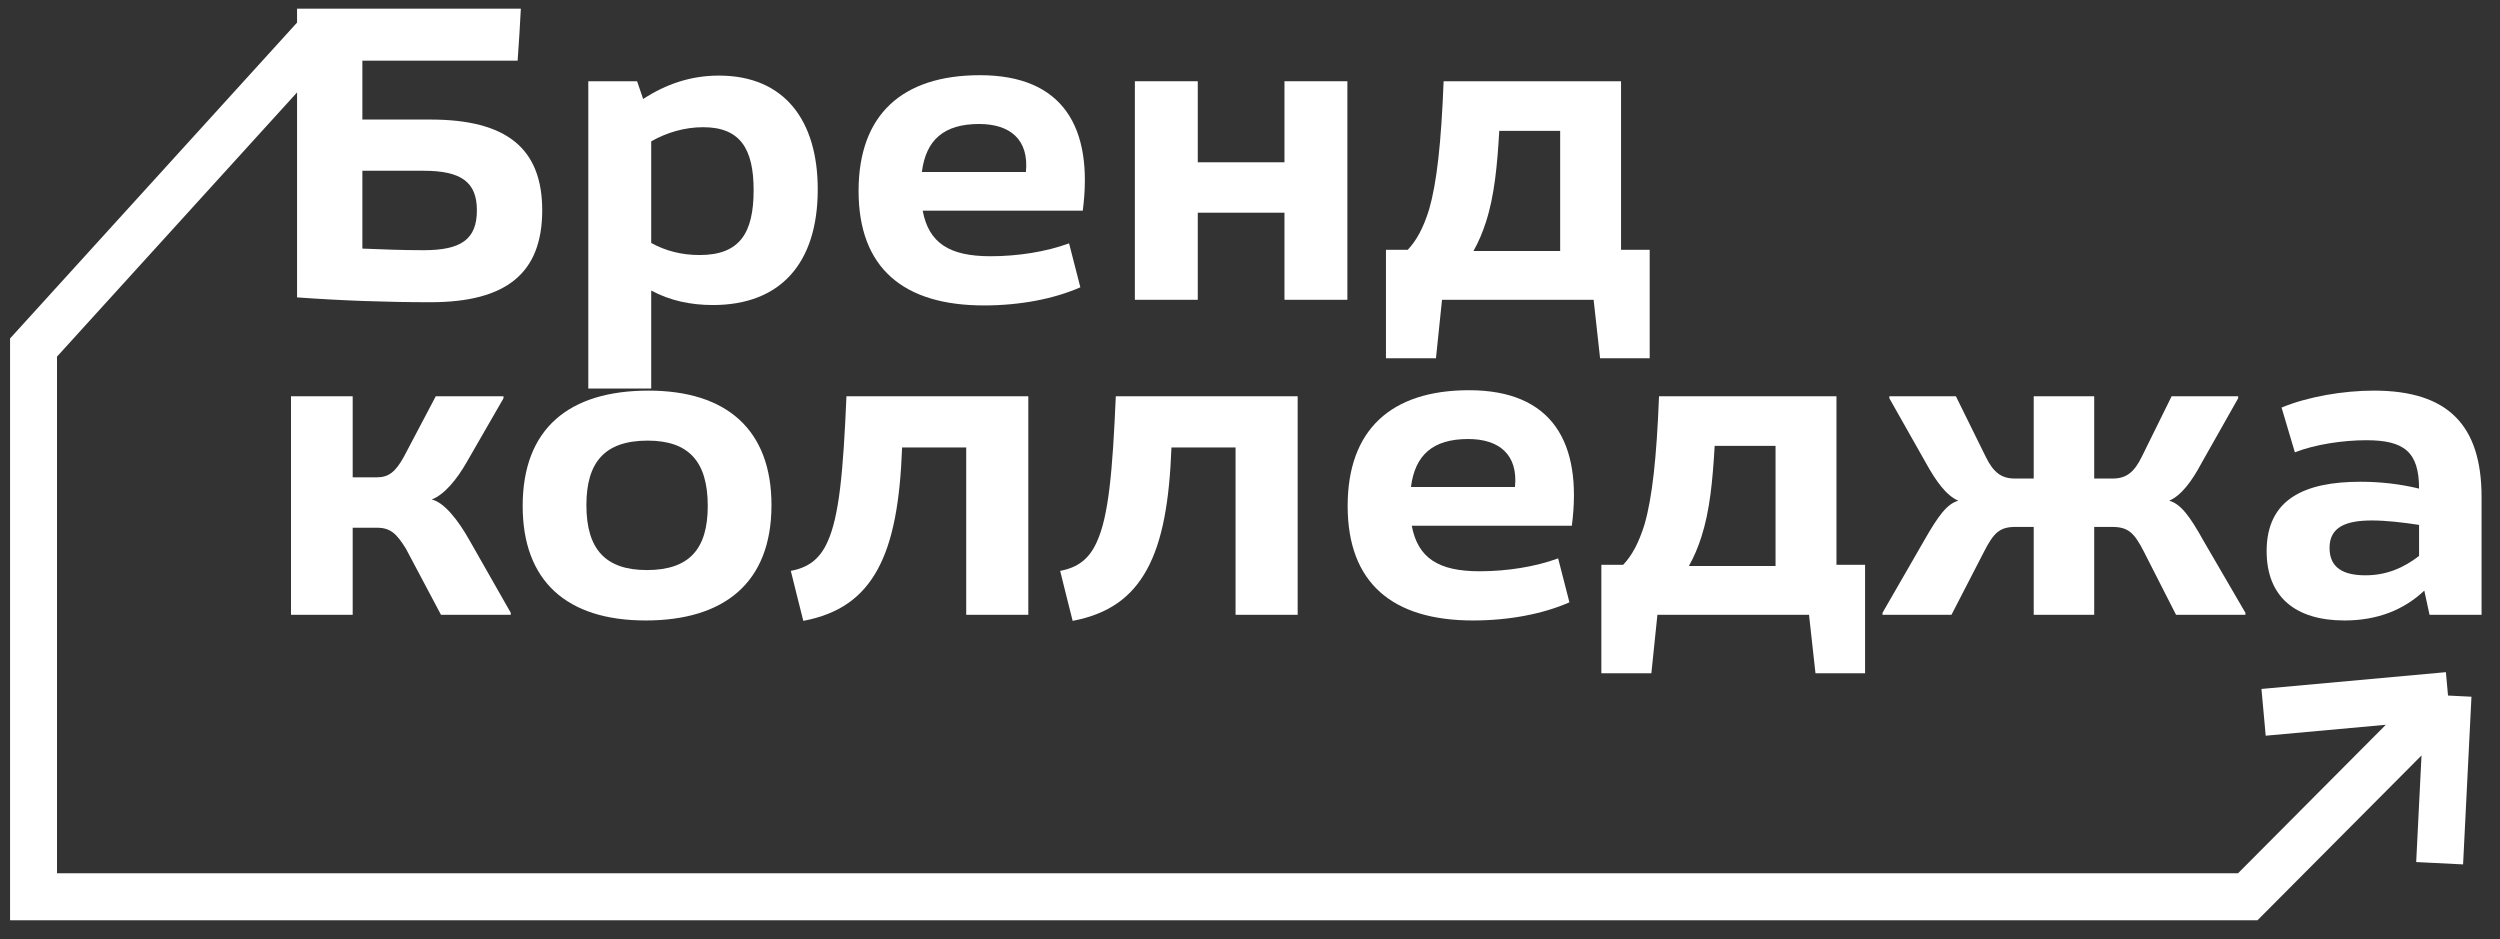 <?xml version="1.0" encoding="UTF-8"?> <svg xmlns="http://www.w3.org/2000/svg" width="213" height="80" viewBox="0 0 213 80" fill="none"><rect x="0" y="0" width="213" height="80" fill="#333333" stroke="none"/><path d="M36.68 10.186C43.139 10.186 46.197 12.625 46.197 17.916C46.197 23.275 43.139 25.749 36.68 25.749C32.935 25.749 29.053 25.611 25.309 25.337V0.738H30.153C30.393 0.738 30.634 0.738 30.874 0.738H44.376C44.307 2.216 44.204 3.693 44.101 5.17H30.874V10.186H36.68ZM36.096 21.317C39.291 21.317 40.631 20.39 40.631 17.916C40.631 15.511 39.291 14.549 36.096 14.549H30.874V21.18C32.523 21.248 34.275 21.317 36.096 21.317Z" fill="white"></path><path d="M61.255 6.441C66.854 6.441 69.672 10.289 69.672 16.129C69.672 22.451 66.477 25.989 60.739 25.989C58.85 25.989 57.063 25.611 55.483 24.752V33.101H50.123V6.922H54.28L54.796 8.434C56.754 7.162 58.85 6.441 61.255 6.441ZM59.605 21.729C63.041 21.729 64.209 19.84 64.209 16.198C64.209 12.694 63.075 10.838 59.915 10.838C58.334 10.838 56.823 11.285 55.483 12.041V20.698C56.72 21.386 58.094 21.729 59.605 21.729Z" fill="white"></path><path d="M83.492 6.407C90.534 6.407 93.18 10.804 92.252 17.95H78.613C79.128 20.698 80.88 21.832 84.385 21.832C86.721 21.832 89.126 21.454 91.084 20.733L92.046 24.477C89.778 25.474 86.893 26.023 83.835 26.023C76.964 26.023 73.151 22.828 73.151 16.267C73.151 9.774 76.861 6.407 83.492 6.407ZM78.544 14.652H87.408C87.683 11.869 86.034 10.564 83.423 10.564C80.4 10.564 78.888 11.938 78.544 14.652Z" fill="white"></path><path d="M109.437 13.827V6.922H114.796V25.542H109.437V18.122H102.05V25.542H96.691V6.922H102.05V13.827H109.437Z" fill="white"></path><path d="M138.113 21.282H140.553V30.524H136.327L135.777 25.542H122.86L122.344 30.524H118.084V21.282H119.94C120.695 20.492 121.279 19.393 121.76 17.847C122.413 15.579 122.791 12.213 122.997 6.922H138.113V21.282ZM132.926 11.148H127.738C127.566 14.102 127.326 16.679 126.604 18.912C126.33 19.771 125.986 20.595 125.539 21.386H132.926V11.148Z" fill="white"></path><path d="M39.978 45.993L43.517 52.211V52.383H37.573L34.584 46.748C33.794 45.477 33.279 44.962 32.111 44.962H30.049V52.383H24.793V33.762H30.049V40.668H32.111C33.073 40.668 33.691 40.255 34.447 38.847L37.127 33.762H42.898V33.934L39.772 39.362C38.913 40.874 37.848 42.145 36.783 42.557C37.848 42.798 39.05 44.344 39.978 45.993Z" fill="white"></path><path d="M55.011 52.864C48.277 52.864 44.532 49.497 44.532 43.107C44.532 36.511 48.483 33.281 55.251 33.281C61.95 33.281 65.73 36.648 65.73 43.038C65.73 49.703 61.641 52.864 55.011 52.864ZM55.114 48.569C58.721 48.569 60.301 46.783 60.301 43.107C60.301 39.293 58.653 37.541 55.183 37.541C51.507 37.541 49.961 39.397 49.961 43.038C49.961 46.817 51.61 48.569 55.114 48.569Z" fill="white"></path><path d="M72.118 33.762H87.612V52.383H82.322V38.125H76.859C76.688 42.694 76.103 46.096 74.763 48.535C73.458 50.906 71.5 52.314 68.442 52.898C68.099 51.489 67.721 50.081 67.377 48.638C68.855 48.363 69.851 47.642 70.504 46.164C71.5 44 71.843 40.187 72.118 33.762Z" fill="white"></path><path d="M95.066 33.762H110.561V52.383H105.27V38.125H99.808C99.636 42.694 99.052 46.096 97.712 48.535C96.406 50.906 94.448 52.314 91.39 52.898C91.047 51.489 90.669 50.081 90.325 48.638C91.803 48.363 92.799 47.642 93.452 46.164C94.448 44 94.792 40.187 95.066 33.762Z" fill="white"></path><path d="M125.161 33.247C132.204 33.247 134.849 37.645 133.921 44.79H120.282C120.798 47.539 122.55 48.672 126.054 48.672C128.39 48.672 130.795 48.295 132.753 47.573L133.715 51.318C131.448 52.314 128.562 52.864 125.504 52.864C118.633 52.864 114.82 49.669 114.82 43.107C114.82 36.614 118.53 33.247 125.161 33.247ZM120.214 41.492H129.077C129.352 38.709 127.703 37.404 125.092 37.404C122.069 37.404 120.557 38.778 120.214 41.492Z" fill="white"></path><path d="M156.466 48.123H158.904V57.364H154.679L154.129 52.383H141.211L140.696 57.364H136.436V48.123H138.291C139.047 47.333 139.631 46.233 140.112 44.687C140.765 42.42 141.143 39.053 141.349 33.762H156.466V48.123ZM151.277 37.988H146.09C145.919 40.943 145.677 43.519 144.956 45.752C144.681 46.611 144.337 47.436 143.891 48.226H151.277V37.988Z" fill="white"></path><path d="M187.77 46.13L191.309 52.211V52.383H185.4L182.652 46.989C181.827 45.374 181.312 44.893 179.937 44.893H178.426V52.383H173.273V44.893H171.726C170.387 44.893 169.872 45.374 169.047 46.989L166.264 52.383H160.389V52.211L163.893 46.13C165.164 43.897 165.886 42.935 166.849 42.66C165.817 42.214 164.959 41.011 164.1 39.465L160.973 33.934V33.762H166.642L169.184 38.916C169.837 40.255 170.524 40.771 171.657 40.771H173.273V33.762H178.426V40.771H180.006C181.14 40.771 181.827 40.255 182.48 38.916L185.022 33.762H190.69V33.934L187.564 39.465C186.74 41.011 185.846 42.214 184.816 42.66C185.777 42.935 186.533 43.897 187.77 46.13Z" fill="white"></path><path d="M202.256 33.281C208.543 33.281 211.429 36.201 211.429 42.351V52.383H206.997L206.55 50.321C204.833 51.936 202.6 52.864 199.749 52.864C195.591 52.864 193.117 50.871 193.117 46.955C193.117 42.523 196.347 41.045 201.121 41.045C202.874 41.045 204.557 41.252 206.104 41.63C206.104 38.469 204.799 37.507 201.603 37.507C199.679 37.507 197.274 37.85 195.523 38.538L194.389 34.724C196.621 33.797 199.644 33.281 202.256 33.281ZM198.477 46.68C198.477 48.398 199.679 49.016 201.534 49.016C203.321 49.016 204.764 48.398 206.104 47.367V44.721C204.764 44.515 203.321 44.344 202.084 44.344C199.886 44.344 198.477 44.893 198.477 46.68Z" fill="white"></path><path d="M27.143 2.881L2.857 29.61V76.404H191.509L208.571 59.261M208.571 59.261L207.857 73.547M208.571 59.261L192.857 60.69" stroke="white" stroke-width="4"></path></svg> 